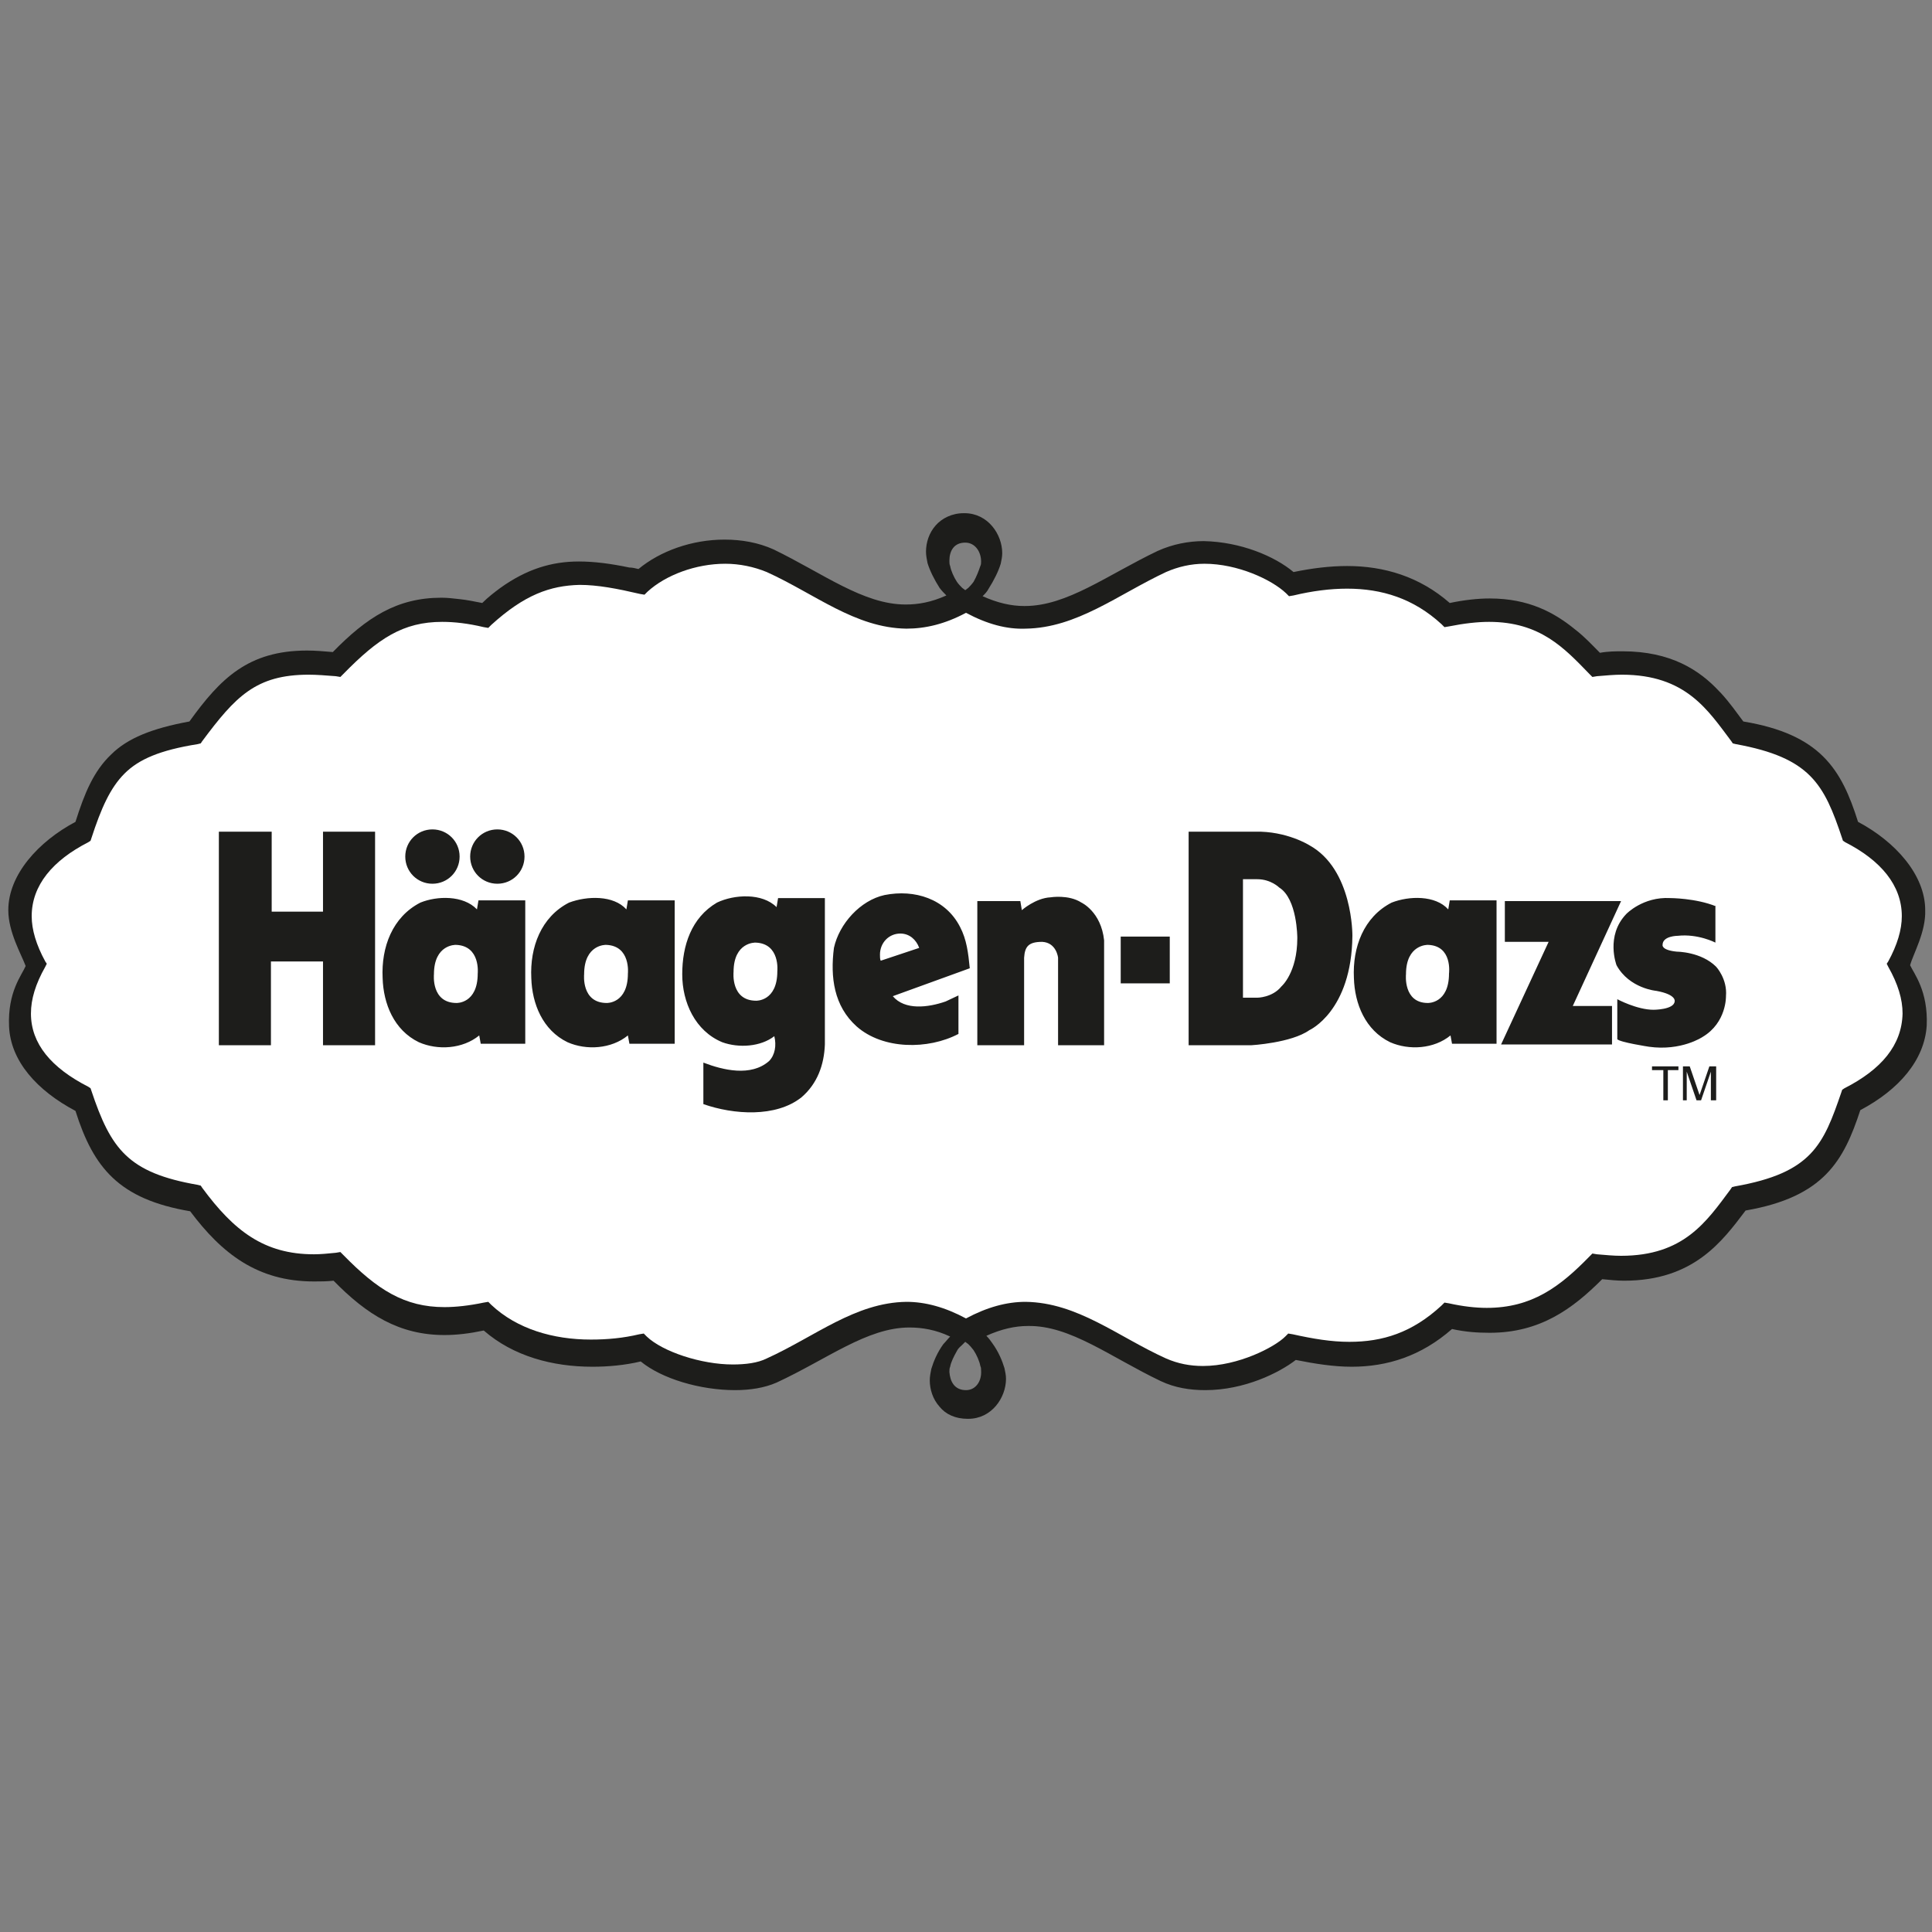 <?xml version="1.0" encoding="UTF-8"?><svg xmlns="http://www.w3.org/2000/svg" xmlns:xlink="http://www.w3.org/1999/xlink" version="1.1" id="Layer_1" x="0px" y="0px" viewBox="0 0 256 256" style="enable-background:new 0 0 256 256;" xml:space="preserve"><rect x="0" y="0" width="256" height="256" fill="#808080" stroke="none"/><style type="text/css">.st0{fill:#1D1D1B;}	.st1{fill:#FFFFFF;}</style><g id="XMLID_438_"><path id="XMLID_552_" class="st0" d="M255.1,120.6c0-4.7-4-9.1-8.9-11.7c-2.2-7-5-11.6-15.2-13.3c-0.9-1.2-1.8-2.5-3-3.8 c0,0-0.1-0.1-0.1-0.1c0,0-0.1-0.1-0.1-0.1c-2.6-2.8-6.4-5.3-12.8-5.3c-0.9,0-1.9,0-3,0.2c-1-1-2-2.1-3.3-3.1 c-2.7-2.2-6.1-4.1-11.3-4.1c-1.6,0-3.4,0.2-5.3,0.6c-4-3.5-8.7-4.9-13.6-4.9h0c-2.3,0-4.7,0.3-7.1,0.8c-2.5-2.1-7-4-11.9-4.1 c-2,0-4.1,0.4-6.1,1.3c-6.7,3.2-12,7.3-17.6,7.3c0,0-0.1,0-0.1,0c-1.7,0-3.5-0.4-5.5-1.3c0.3-0.3,0.6-0.6,0.8-1 c0.7-1.1,1.3-2.3,1.6-3.3c0.1-0.5,0.2-0.9,0.2-1.4c0-2.5-1.9-5.3-5-5.3h-0.1c-1.6,0-2.9,0.7-3.7,1.6c-0.9,1-1.3,2.3-1.3,3.5 c0,0.5,0.1,1,0.2,1.5c0.3,1,0.9,2.2,1.6,3.3c0.3,0.4,0.6,0.7,0.9,1c-2,0.9-3.7,1.2-5.4,1.2c-5.6,0-10.9-4.1-17.5-7.3 c-2-0.9-4.2-1.3-6.5-1.3c-4.3,0-8.5,1.5-11.4,3.9c-0.4-0.1-0.8-0.2-1.2-0.2c-2.4-0.5-4.6-0.8-6.7-0.8c-3.6,0-6.9,1-10.4,3.5 c-0.8,0.6-1.6,1.2-2.4,2c-1-0.2-2-0.4-2.9-0.5c-0.9-0.1-1.7-0.2-2.5-0.2h0c-5.9,0-9.9,2.6-14.4,7.2c-1.2-0.1-2.3-0.2-3.4-0.2 c-7.8,0-11.5,3.7-15.6,9.4c-4.9,0.9-8.2,2.2-10.4,4.4c-2.3,2.2-3.5,5.1-4.7,8.9c-4.9,2.6-8.9,7-8.9,11.7c0,2.9,1.7,5.8,2.3,7.4 c-0.5,1.2-2.4,3.4-2.2,8c0.2,4.6,3.7,8.5,8.8,11.2c2.4,7.6,5.8,11.7,15.2,13.3c4.2,5.6,8.9,9.3,16.4,9.3c0.8,0,1.7,0,2.6-0.1 c4.4,4.5,8.7,7.2,14.7,7.2c1.6,0,3.3-0.2,5.2-0.6c3.9,3.4,9.1,4.8,14.4,4.8c2.1,0,4.3-0.2,6.4-0.7c2.8,2.3,7.9,3.8,12.5,3.8 c2,0,3.9-0.3,5.5-1c6.7-3.1,12-7.3,17.6-7.3c1.7,0,3.5,0.3,5.4,1.2c-0.3,0.3-0.6,0.7-0.9,1c-0.8,1.1-1.3,2.3-1.6,3.3 c-0.1,0.5-0.2,1-0.2,1.5c0,1.2,0.4,2.5,1.3,3.5c0.8,1,2.1,1.6,3.7,1.6h0.1c3.1,0,5-2.8,5-5.3c0-0.5-0.1-0.9-0.2-1.4 c-0.3-1-0.8-2.2-1.6-3.3c-0.2-0.3-0.5-0.7-0.8-1c2-0.9,3.8-1.3,5.5-1.3c5.6-0.1,10.9,4.1,17.6,7.3c1.9,0.9,3.9,1.2,5.9,1.2 c5.2,0,9.8-2.3,12-4c2.5,0.5,5,0.9,7.4,0.9c4.7,0,9.2-1.4,13.3-5c1.8,0.4,3.4,0.5,5,0.5c6.7,0,11-3.2,14.9-7.1c1,0.1,2,0.2,2.9,0.2 c9.2,0,13-5.2,16.1-9.3c10.4-1.8,13-6.6,15.2-13.3c5.1-2.7,8.5-6.6,8.8-11.2c0.2-4.6-1.7-6.9-2.2-8 C253.5,126.4,255.2,123.5,255.1,120.6z M127.9,71.9L127.9,71.9c1.3,0,2.1,1.2,2.1,2.5c0,0.2,0,0.4-0.1,0.6 c-0.2,0.6-0.5,1.4-0.9,2.1c-0.3,0.4-0.5,0.6-0.7,0.8l-0.4,0.3l-0.4-0.3c-0.2-0.2-0.5-0.5-0.7-0.8c-0.4-0.6-0.8-1.5-0.9-2.1 c-0.1-0.2-0.1-0.5-0.1-0.7C125.8,73,126.4,71.9,127.9,71.9z M120.2,80.2C120.1,80.2,120.1,80.2,120.2,80.2c-0.1,0-0.1,0-0.1,0 H120.2z M128,184.2L128,184.2c-1.5,0-2.1-1.1-2.2-2.4c0-0.2,0-0.5,0.1-0.7c0.1-0.6,0.5-1.4,0.9-2.1c0.2-0.4,0.5-0.6,0.7-0.8 l0.4-0.4l0.4,0.3c0.2,0.2,0.4,0.4,0.7,0.8c0.4,0.6,0.8,1.5,0.9,2.1c0.1,0.2,0.1,0.4,0.1,0.6C130.1,183,129.3,184.2,128,184.2z"/><path id="XMLID_544_" class="st1" d="M120.2,80.2C120.1,80.2,120.1,80.2,120.2,80.2c-0.1,0-0.1,0-0.1,0H120.2z M244.4,144.2 l-0.3,0.2l-0.1,0.3c-2.4,7-3.9,10.7-14.1,12.5l-0.4,0.1l-0.2,0.3c-3.2,4.3-6.2,8.8-14.5,8.8c-1,0-2-0.1-3.2-0.2l-0.6-0.1l-0.4,0.4 c-3.9,4-7.6,6.8-13.6,6.8c-1.5,0-3.2-0.2-5-0.6l-0.6-0.1l-0.4,0.4c-3.9,3.6-7.8,4.8-12.2,4.8c-2.4,0-4.8-0.4-7.5-1l-0.6-0.1 l-0.4,0.4c-1.4,1.4-6.2,3.9-10.9,3.9c-1.7,0-3.3-0.3-4.9-1c-6.4-2.9-11.7-7.4-18.6-7.5h0c-2.5,0-5.1,0.7-7.9,2.2 c-2.8-1.5-5.4-2.2-7.9-2.2c-6.8,0.1-12.1,4.6-18.5,7.5c-1.2,0.6-2.8,0.8-4.5,0.8c-4.2,0-9.3-1.7-11.4-3.7l-0.4-0.4l-0.6,0.1 c-2.1,0.5-4.2,0.7-6.4,0.7c-5,0-9.8-1.4-13.2-4.6l-0.4-0.4l-0.6,0.1c-1.9,0.4-3.7,0.6-5.2,0.6c-5.3,0-8.9-2.3-13.4-6.9l-0.4-0.4 l-0.6,0.1c-1,0.1-2,0.2-2.9,0.2c-6.6,0-10.6-3.1-14.8-8.8l-0.2-0.3l-0.4-0.1c-9.2-1.6-11.5-4.7-14.1-12.5l-0.1-0.3l-0.3-0.2h0 c-4.9-2.5-7.6-5.7-7.6-9.7c0-1.9,0.6-3.9,1.9-6.2l0.2-0.4l-0.2-0.3c-1.2-2.2-1.8-4.2-1.8-6c0-4.1,2.8-7.4,7.5-9.8h0l0.3-0.2 l0.1-0.3c1.3-4,2.5-6.7,4.4-8.6c1.9-1.9,4.7-3.1,9.7-3.9l0.4-0.1l0.2-0.3c4.4-5.9,7.1-8.8,14.1-8.8c1.1,0,2.3,0.1,3.6,0.2l0.6,0.1 l0.4-0.4c4.6-4.7,7.9-6.9,13.1-6.9c1.6,0,3.4,0.2,5.5,0.7l0.6,0.1l0.4-0.4c4.4-4,7.8-5.2,11.7-5.3c2.4,0,5,0.5,8,1.2l0.6,0.1 l0.4-0.4c2.4-2.2,6.4-3.7,10.3-3.7c1.9,0,3.8,0.4,5.5,1.1c6.4,2.9,11.7,7.4,18.5,7.5c2.5,0,5.1-0.6,7.9-2.1 c2.8,1.5,5.4,2.2,7.9,2.1c6.8-0.1,12.2-4.5,18.6-7.5c1.6-0.7,3.3-1.1,5.1-1.1c4.4,0,8.9,2.1,10.8,3.9l0.4,0.4l0.6-0.1 c2.5-0.6,4.9-0.9,7.1-0.9c4.6,0,8.8,1.3,12.5,4.7l0.4,0.4l0.6-0.1c2-0.4,3.8-0.6,5.3-0.6c6.8,0,10,3.5,13.3,6.9l0.4,0.4l0.6-0.1 c1.2-0.1,2.3-0.2,3.3-0.2c8.5,0,11.4,4.7,14.5,8.8l0.2,0.3l0.4,0.1c9.9,1.8,11.7,5.3,14.1,12.5l0.1,0.3l0.3,0.2 c4.7,2.4,7.5,5.7,7.5,9.8c0,1.8-0.6,3.8-1.8,6l-0.2,0.3l0.2,0.4c1.3,2.3,1.9,4.3,1.9,6.2C252,138.5,249.3,141.7,244.4,144.2z"/><path id="XMLID_439_" class="st0" d="M218.8,141.3h3.6v0.5H221v4h-0.6v-4h-1.5V141.3z M226.7,145.8v-2.7c0-0.1,0-0.7,0-1.1h0 l-1.3,3.8h-0.6l-1.3-3.8h0c0,0.4,0,1,0,1.1v2.7H223v-4.5h0.9l1.3,3.8h0l1.3-3.8h0.9v4.5H226.7z M29,110.2v28.3l6.9,0l0-11.1h6.9 l0,11.1h6.9l0-28.3h-6.9v10.6h-6.8l0-10.6H29L29,110.2z M63.2,120.5l0.2-1.2h6.2v19h-5.9l-0.2-1.1c-2.2,1.8-5.5,2-8,0.9 c-3.3-1.6-4.7-5.1-4.8-8.5c-0.2-4.1,1.3-8.1,5-10C57.9,118.7,61.4,118.6,63.2,120.5L63.2,120.5z M60.4,125.2c0,0-2.9-0.1-2.9,3.9 c0,0-0.4,3.8,3,3.8c0,0,2.8,0.1,2.8-3.9C63.3,129,63.7,125.3,60.4,125.2L60.4,125.2z M65.9,117.1c2,0,3.6-1.6,3.6-3.6 c0-2-1.6-3.6-3.6-3.6c-2,0-3.6,1.6-3.6,3.6C62.3,115.5,63.9,117.1,65.9,117.1L65.9,117.1z M57.3,117.1c2,0,3.6-1.6,3.6-3.6 c0-2-1.6-3.6-3.6-3.6c-2,0-3.6,1.6-3.6,3.6C53.7,115.5,55.3,117.1,57.3,117.1L57.3,117.1z M102.9,120.2l0.2-1.2h6.2l0,19.4 c-0.1,2.7-1,5.2-3.1,7c-3.4,2.7-9,2.3-13,0.9l0-5.5c2.6,1,6.3,1.9,8.7-0.2c0.8-0.8,1-2.1,0.7-3.3c-1.8,1.4-4.7,1.6-6.9,0.8 c-3.6-1.5-5.3-5.3-5.3-9c0-3.8,1.2-7.5,4.6-9.5C97.3,118.5,101,118.3,102.9,120.2L102.9,120.2z M100.1,124.9c0,0-2.9-0.1-2.9,3.9 c0,0-0.4,3.8,3,3.8c0,0,2.8,0.1,2.8-3.9C103,128.7,103.4,125,100.1,124.9L100.1,124.9z M191.9,120.5l0.2-1.2h6.2v19h-5.9l-0.2-1.1 c-2.2,1.8-5.5,2-8,0.9c-3.3-1.6-4.7-5.1-4.8-8.5c-0.2-4.1,1.3-8.1,5-10C186.7,118.7,190.2,118.6,191.9,120.5L191.9,120.5z M189.2,125.2c0,0-2.9-0.1-2.9,3.9c0,0-0.4,3.8,2.9,3.8c0,0,2.8,0.1,2.8-3.9C192,129,192.5,125.3,189.2,125.2L189.2,125.2z M199.4,119.3v5.5h5.8l-6.3,13.6h14.7v-5.1h-5.2l6.4-13.9H199.4L199.4,119.3z M227.4,120.1c-2.7-1.1-6.1-1.1-6.1-1.1 c-3.6-0.2-5.8,2.1-5.8,2.1c-2.8,2.9-1.3,6.8-1.3,6.8c1.7,3.1,5.3,3.4,5.3,3.4c2.7,0.5,2.4,1.4,2.4,1.4c-0.1,1.1-2.8,1.1-2.8,1.1 c-2.2,0-4.8-1.4-4.8-1.4v5.3c0.3,0.4,4.2,1,4.2,1c4.3,0.6,7.1-1.3,7.1-1.3c3.2-1.9,3.1-5.4,3.1-5.4c0.2-2.3-1.3-3.9-1.3-3.9 c-2-2-5.2-2-5.2-2c-2.1-0.2-1.9-0.9-1.9-0.9c0-1.2,2-1.2,2-1.2c2.7-0.3,5,0.9,5,0.9V120.1L227.4,120.1z M155,124.1h-6.5v6.2h6.5 V124.1L155,124.1z M129.4,138.5h6.3v-11.6c0.1-1.5,0.6-2.1,2.4-2.1c1.9,0.1,2.1,2.1,2.1,2.1v11.6h6.1v-13.9c-0.4-3.8-3-5-3-5 c-1.7-1.1-4.1-0.7-4.1-0.7c-2,0.1-3.8,1.7-3.8,1.7l-0.2-1.2h-5.7V138.5L129.4,138.5z M83,120.5l0.2-1.2h6.2v19h-6l-0.2-1.1 c-2.2,1.8-5.5,2-8,0.9c-3.3-1.6-4.7-5.1-4.8-8.5c-0.2-4.1,1.3-8.1,5-10C77.8,118.7,81.3,118.6,83,120.5L83,120.5z M80.3,125.2 c0,0-2.9-0.1-2.9,3.9c0,0-0.4,3.8,3,3.8c0,0,2.8,0.1,2.8-3.9C83.2,129,83.6,125.3,80.3,125.2L80.3,125.2z M157.4,110.2h8.9 c4.2-0.1,7.2,1.8,7.2,1.8c5.8,3.2,5.7,12,5.7,12c-0.1,10-5.7,12.5-5.7,12.5c-2.4,1.7-7.7,2-7.7,2h-8.3V110.2L157.4,110.2z M164.7,116.5v15.7h1.9c0,0,2,0,3.2-1.5c0,0,2.1-1.8,2.1-6.4c0-0.1,0-5.2-2.4-6.7c0,0-1.1-1.1-2.9-1.1H164.7L164.7,116.5z M118.3,132c1.6,1.9,4.7,1.5,7,0.7l1.7-0.8l0,5.1c-4,2.1-10,2.1-13.5-1c-3-2.7-3.5-6.5-3-10.4c0.7-3.2,3.5-6.3,6.7-7 c4-0.8,8.1,0.5,10,4.2c0.9,1.7,1.1,3.5,1.3,5.5L118.3,132L118.3,132z M121.8,125.6c-0.4-1.1-1.3-1.9-2.5-1.9 c-1.5,0-2.7,1.2-2.7,2.8c0,0.3,0,0.6,0.1,0.8L121.8,125.6L121.8,125.6z"/></g></svg>